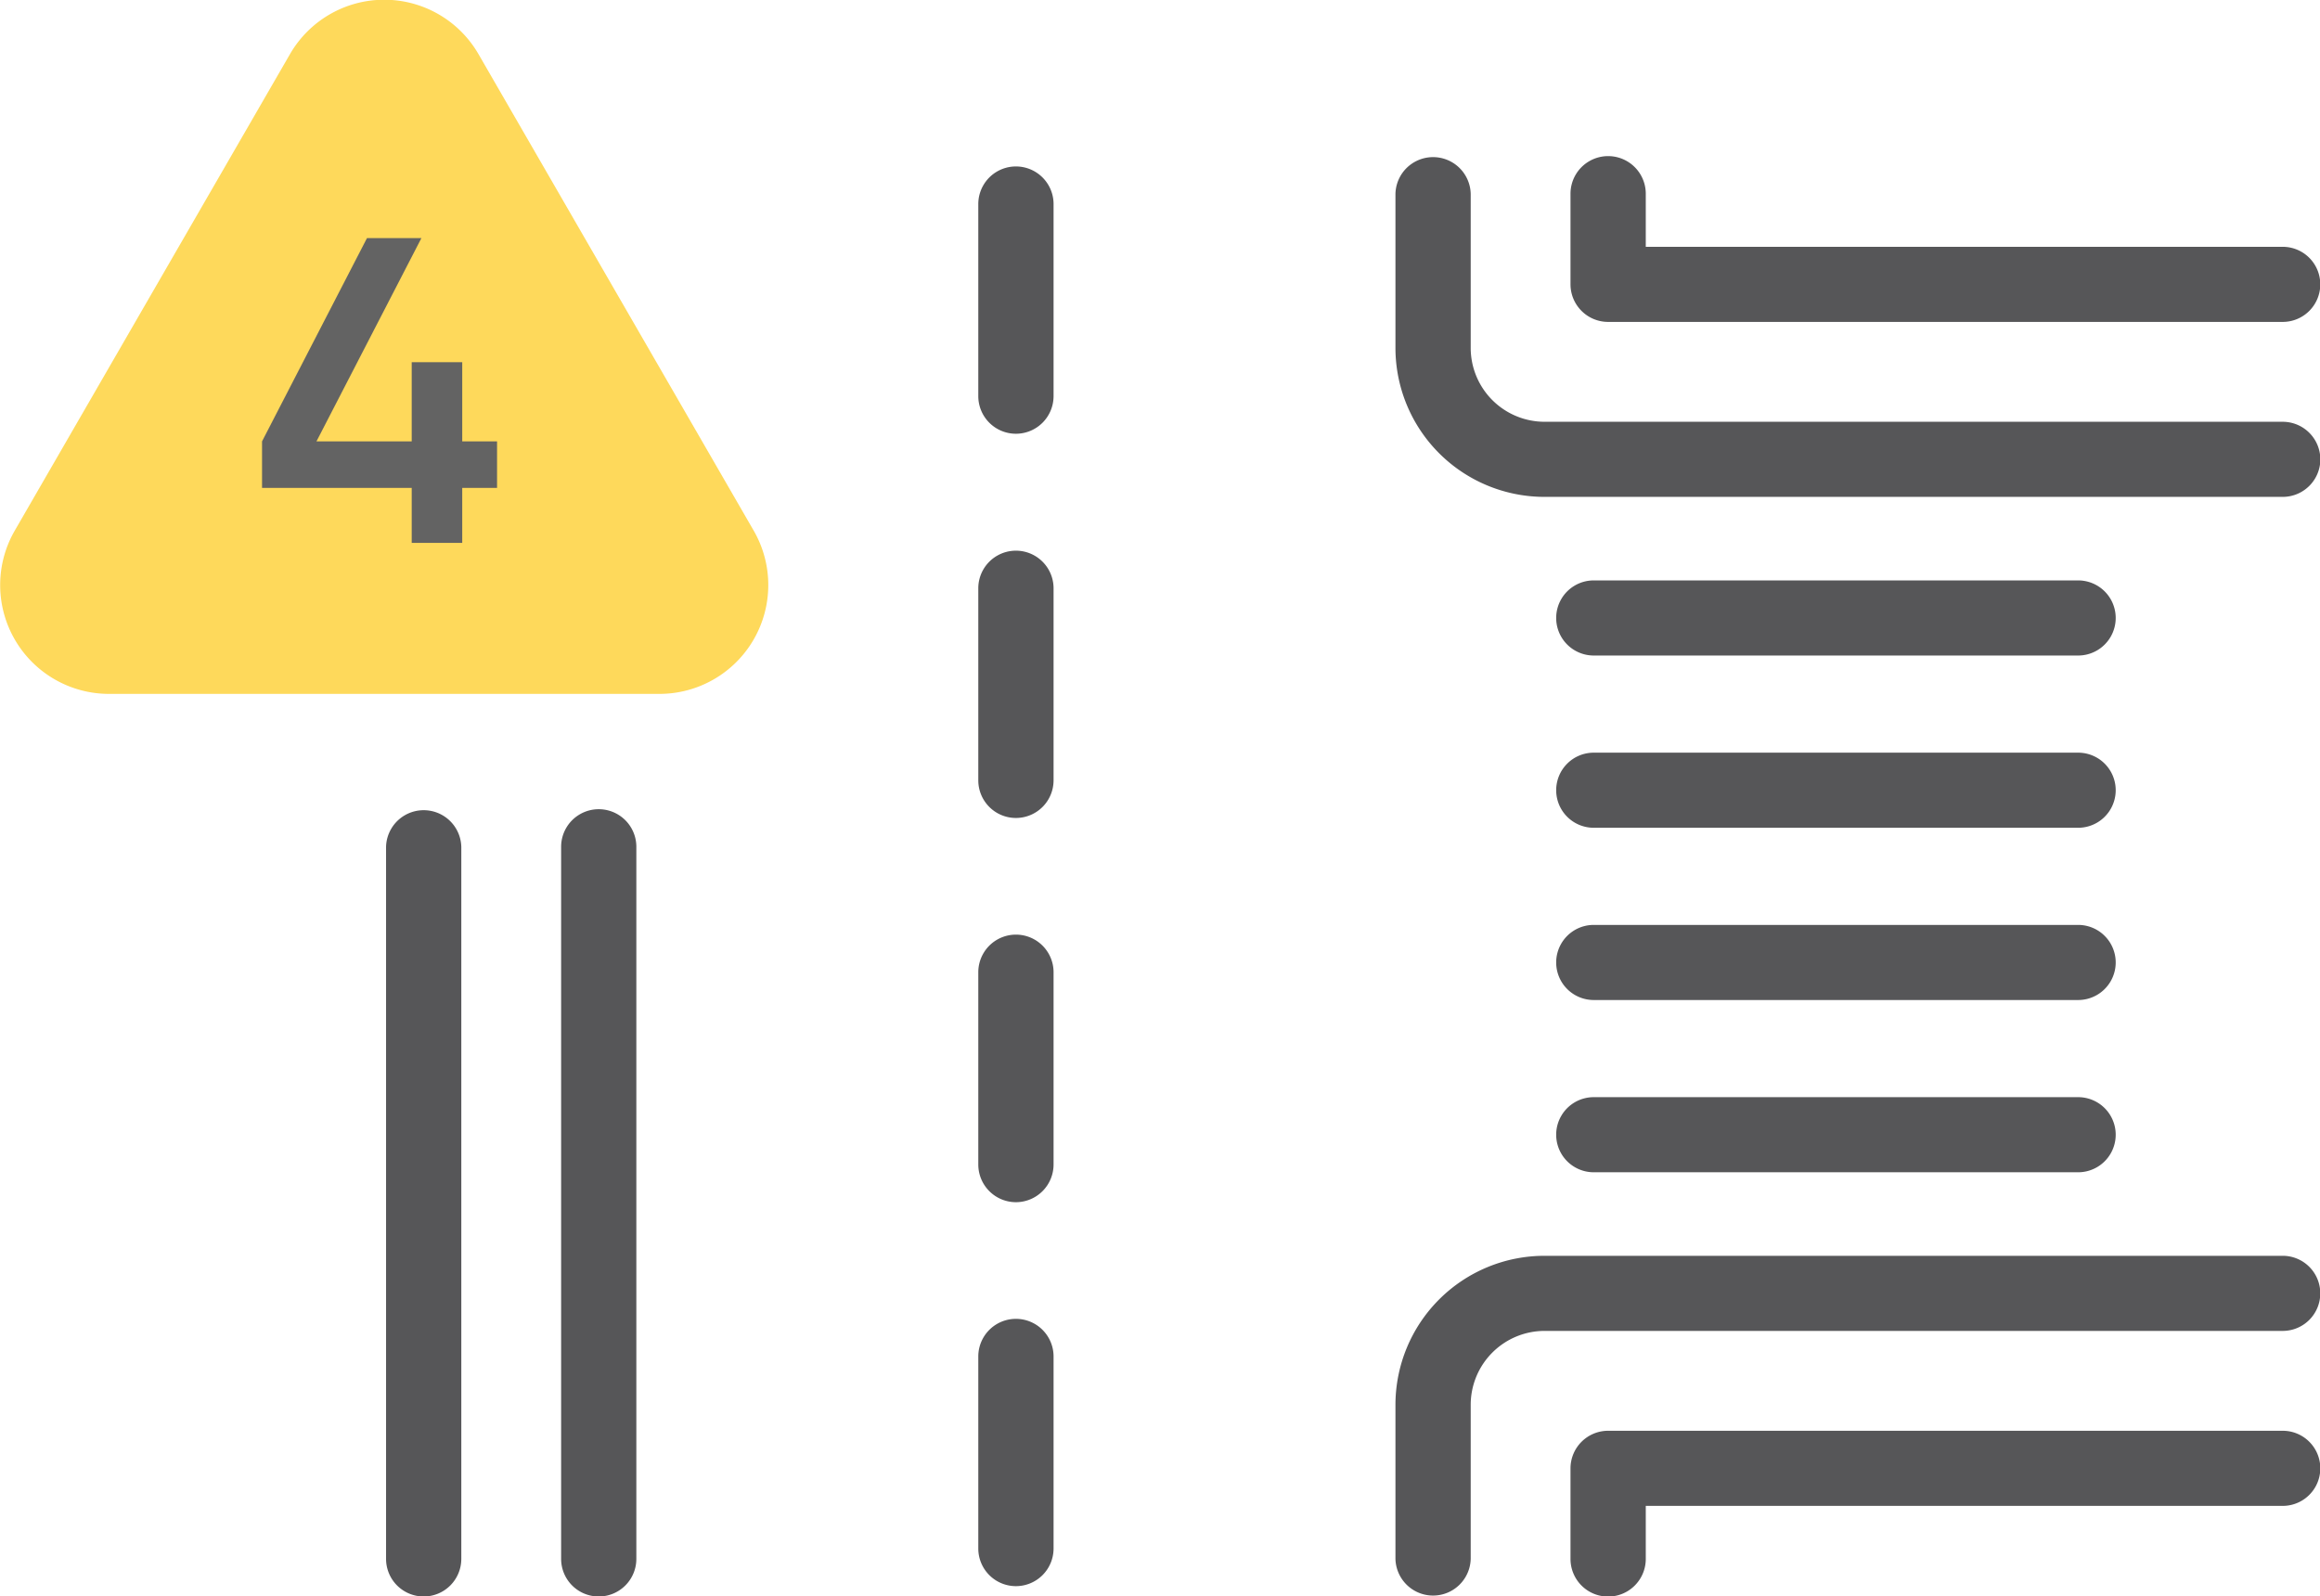 <?xml version="1.0" encoding="UTF-8"?> <svg xmlns="http://www.w3.org/2000/svg" id="icon_4" data-name="icon 4" width="85.25" height="58.66" viewBox="0 0 85.25 58.66"><defs><style> .cls-1 { fill: #565658; } .cls-1, .cls-2, .cls-3 { fill-rule: evenodd; } .cls-2 { fill: #fed95b; } .cls-3 { fill: #636363; } </style></defs><path id="icon_4-2" data-name="icon 4" class="cls-1" d="M814.474,1083.66H787.349a2.717,2.717,0,0,0-2.713,2.71v5.67a1.383,1.383,0,0,1-2.765,0v-5.67a5.478,5.478,0,0,1,5.478-5.47h27.125A1.38,1.38,0,1,1,814.474,1083.66Zm0-37.08H789.686a1.383,1.383,0,0,1-1.383-1.38v-3.33a1.383,1.383,0,0,1,2.766,0v1.95h23.405A1.38,1.38,0,1,1,814.474,1046.58Zm-25.317,9.5h17.8a1.38,1.38,0,1,1,0,2.76h-17.8A1.38,1.38,0,1,1,789.157,1056.08Zm0,6.33h17.8a1.38,1.38,0,1,1,0,2.76h-17.8A1.38,1.38,0,1,1,789.157,1062.41Zm0,12.66h17.8a1.38,1.38,0,1,1,0,2.76h-17.8A1.38,1.38,0,1,1,789.157,1075.07Zm0-6.33h17.8a1.38,1.38,0,1,1,0,2.76h-17.8A1.38,1.38,0,1,1,789.157,1068.74Zm26.7-17.11a1.383,1.383,0,0,1-1.382,1.38H787.349a5.477,5.477,0,0,1-5.478-5.47v-5.67a1.383,1.383,0,0,1,2.765,0v5.67a2.717,2.717,0,0,0,2.713,2.71h27.124A1.383,1.383,0,0,1,815.856,1051.63Zm-47.932,41.41a1.383,1.383,0,0,1-1.383-1.38v-7.06a1.383,1.383,0,0,1,2.766,0v7.06A1.384,1.384,0,0,1,767.924,1093.04Zm0-14.11a1.385,1.385,0,0,1-1.383-1.39v-7.06a1.383,1.383,0,0,1,2.766,0v7.06A1.386,1.386,0,0,1,767.924,1078.93Zm0-14.12a1.383,1.383,0,0,1-1.383-1.38v-7.06a1.383,1.383,0,1,1,2.766,0v7.06A1.384,1.384,0,0,1,767.924,1064.81Zm0-14.12a1.383,1.383,0,0,1-1.383-1.38v-7.06a1.383,1.383,0,0,1,2.766,0v7.06A1.384,1.384,0,0,1,767.924,1050.69Zm-15.33,42.73a1.382,1.382,0,0,1-1.382-1.38v-26.17a1.382,1.382,0,0,1,2.764,0v26.17A1.382,1.382,0,0,1,752.594,1093.42Zm-6.433,0a1.383,1.383,0,0,1-1.382-1.38v-26.17a1.383,1.383,0,0,1,2.765,0v26.17A1.383,1.383,0,0,1,746.161,1093.42Zm43.525-6.09h24.788a1.38,1.38,0,1,1,0,2.76H791.069v1.95a1.383,1.383,0,0,1-2.766,0v-3.33A1.383,1.383,0,0,1,789.686,1087.33Z" transform="translate(-730.594 -1034.75)"></path><path id="Треугольник_1" data-name="Треугольник 1" class="cls-2" d="M741.249,1036.74a4,4,0,0,1,6.928,0l10.112,17.51a4,4,0,0,1-3.464,6H734.6a4,4,0,0,1-3.464-6Z" transform="translate(-730.594 -1034.75)"></path><path id="_4" data-name="4" class="cls-3" d="M747.579,1050.97v-2.91h-1.856v2.91h-3.5l3.856-7.47h-2l-3.856,7.47v1.71h5.5v2.02h1.856v-2.02h1.28v-1.71h-1.28Z" transform="translate(-730.594 -1034.75)"></path></svg> 